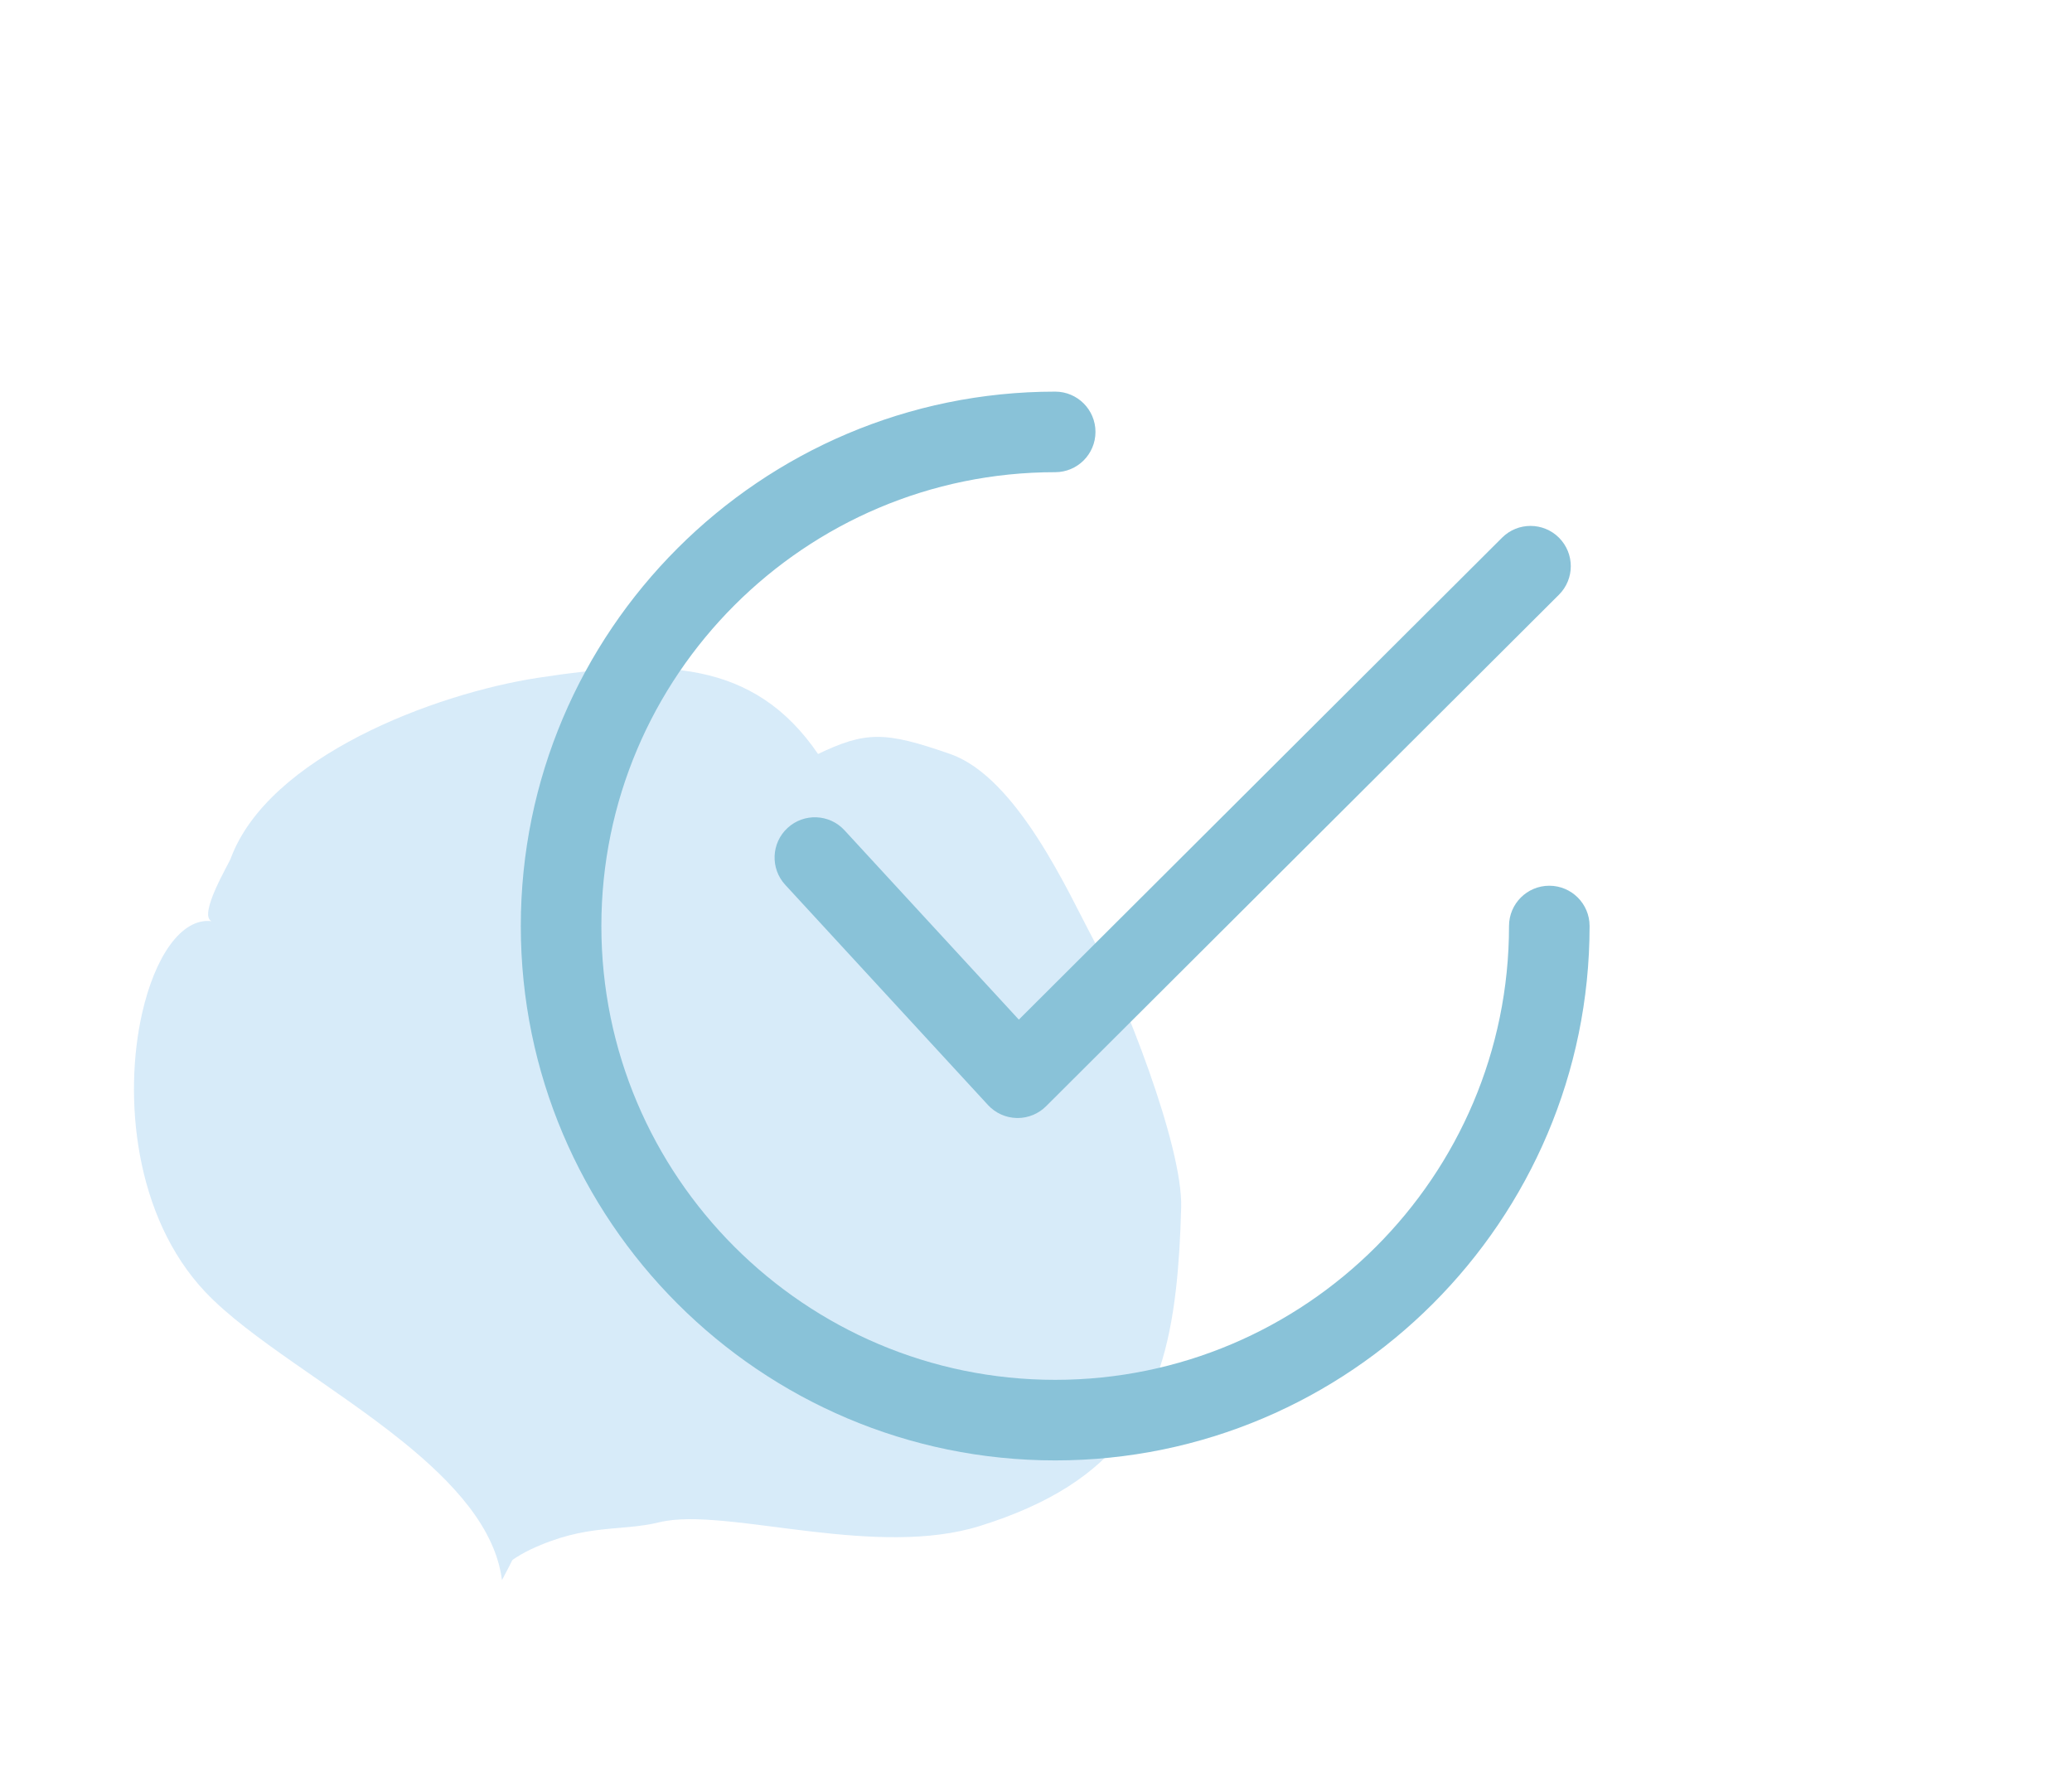 <?xml version="1.0" encoding="UTF-8"?>
<svg xmlns="http://www.w3.org/2000/svg" xmlns:xlink="http://www.w3.org/1999/xlink" id="uuid-55f858e4-8b4e-45d9-b573-083790ca4a7c" data-name="Ebene 1" viewBox="0 0 133.581 113.904">
  <defs>
    <style>
      .uuid-348c2250-6285-465c-bb0e-0f7f1b22b3c2 {
        fill: #89c2d8;
      }

      .uuid-348c2250-6285-465c-bb0e-0f7f1b22b3c2, .uuid-a8f02cce-e902-4393-8a5c-5ab797a558ec, .uuid-d2344b71-75a4-4738-a80f-22761817cd0d {
        stroke-width: 0px;
      }

      .uuid-46ece9f5-80f8-4d14-8b3e-eff2d840a50c {
        clip-path: url(#uuid-102bc5bc-89ee-48aa-aba6-0457af40ea54);
      }

      .uuid-a8f02cce-e902-4393-8a5c-5ab797a558ec {
        fill: none;
      }

      .uuid-a70598a2-dd10-48ff-932c-beb89719fe7e {
        opacity: .6;
      }

      .uuid-d2344b71-75a4-4738-a80f-22761817cd0d {
        fill: #bdddf5;
        fill-rule: evenodd;
      }
    </style>
    <clipPath id="uuid-102bc5bc-89ee-48aa-aba6-0457af40ea54">
      <rect class="uuid-a8f02cce-e902-4393-8a5c-5ab797a558ec" x="12.993" y="39.029" width="59.933" height="69.619" transform="translate(-41.119 88.953) rotate(-70)"></rect>
    </clipPath>
  </defs>
  <g id="uuid-9048e15b-dc3d-49b2-8295-81229c52df45" data-name="Gruppe 23" class="uuid-a70598a2-dd10-48ff-932c-beb89719fe7e">
    <g class="uuid-46ece9f5-80f8-4d14-8b3e-eff2d840a50c">
      <g id="uuid-5dc4f842-0a4f-4686-9610-da9966401f0c" data-name="Gruppe 21">
        <path id="uuid-c3cb2795-4d06-4abd-afbe-88ba87e1a782" data-name="Pfad 28" class="uuid-d2344b71-75a4-4738-a80f-22761817cd0d" d="M52.648,48.652c3.175-1.529,4.398-1.512,8.623-.037,4.32,1.508,7.658,9.047,9.128,11.78,1.988,3.693,5.865,13.459,5.75,17.45-.048,1.886-.15,3.646-.338,5.288-.855,7.439-3.592,12.429-12.655,15.251-3.271,1.019-7.153.776-10.777.36-3.994-.463-7.672-1.143-9.874-.604-2.508.615-4.705.062-8.3,1.754-.43.206-.843.446-1.235.717,4.238-8.576,9.461-23.34,14.137-36.559,1.985-5.612,3.874-10.95,5.541-15.402"></path>
        <path id="uuid-ff11fa9a-1730-4de4-94cc-92be3d94b4f6" data-name="Pfad 29" class="uuid-d2344b71-75a4-4738-a80f-22761817cd0d" d="M25.935,92.916c-4.387-3.538-9.879-6.628-12.714-9.639-4.57-4.855-5.268-12.595-4.061-17.947.82-3.632,2.516-6.163,4.473-5.945-.857-.406,1.111-3.691,1.231-4.014,2.42-6.593,13.149-10.65,19.815-11.673,7.9-1.21,13.901-1.212,18.073,4.931-1.649,4.413-3.505,9.663-5.457,15.18-4.997,14.123-10.619,30.018-14.933,38.061-.425-3.347-3.11-6.279-6.425-8.954"></path>
      </g>
    </g>
  </g>
  <g>
    <path class="uuid-348c2250-6285-465c-bb0e-0f7f1b22b3c2" d="M100.51,34.668c-1.014-1.015-2.658-1.017-3.672-.004l-31.154,31.071-11.24-12.208c-.971-1.054-2.613-1.123-3.669-.151-1.055.971-1.123,2.614-.151,3.669l13.071,14.195c.479.52,1.149.822,1.855.837.019.001.037.001.055.001.686,0,1.347-.273,1.833-.757l33.067-32.98c1.016-1.013,1.018-2.657.005-3.673Z"></path>
    <path class="uuid-348c2250-6285-465c-bb0e-0f7f1b22b3c2" d="M99.883,57.103c-1.434,0-2.597,1.163-2.597,2.597,0,16.134-13.124,29.258-29.258,29.258s-29.258-13.124-29.258-29.258,13.125-29.258,29.258-29.258c1.434,0,2.597-1.163,2.597-2.597s-1.163-2.597-2.597-2.597c-18.997,0-34.452,15.455-34.452,34.452s15.455,34.452,34.452,34.452,34.452-15.456,34.452-34.452c0-1.434-1.163-2.597-2.597-2.597Z"></path>
  </g>
</svg>
